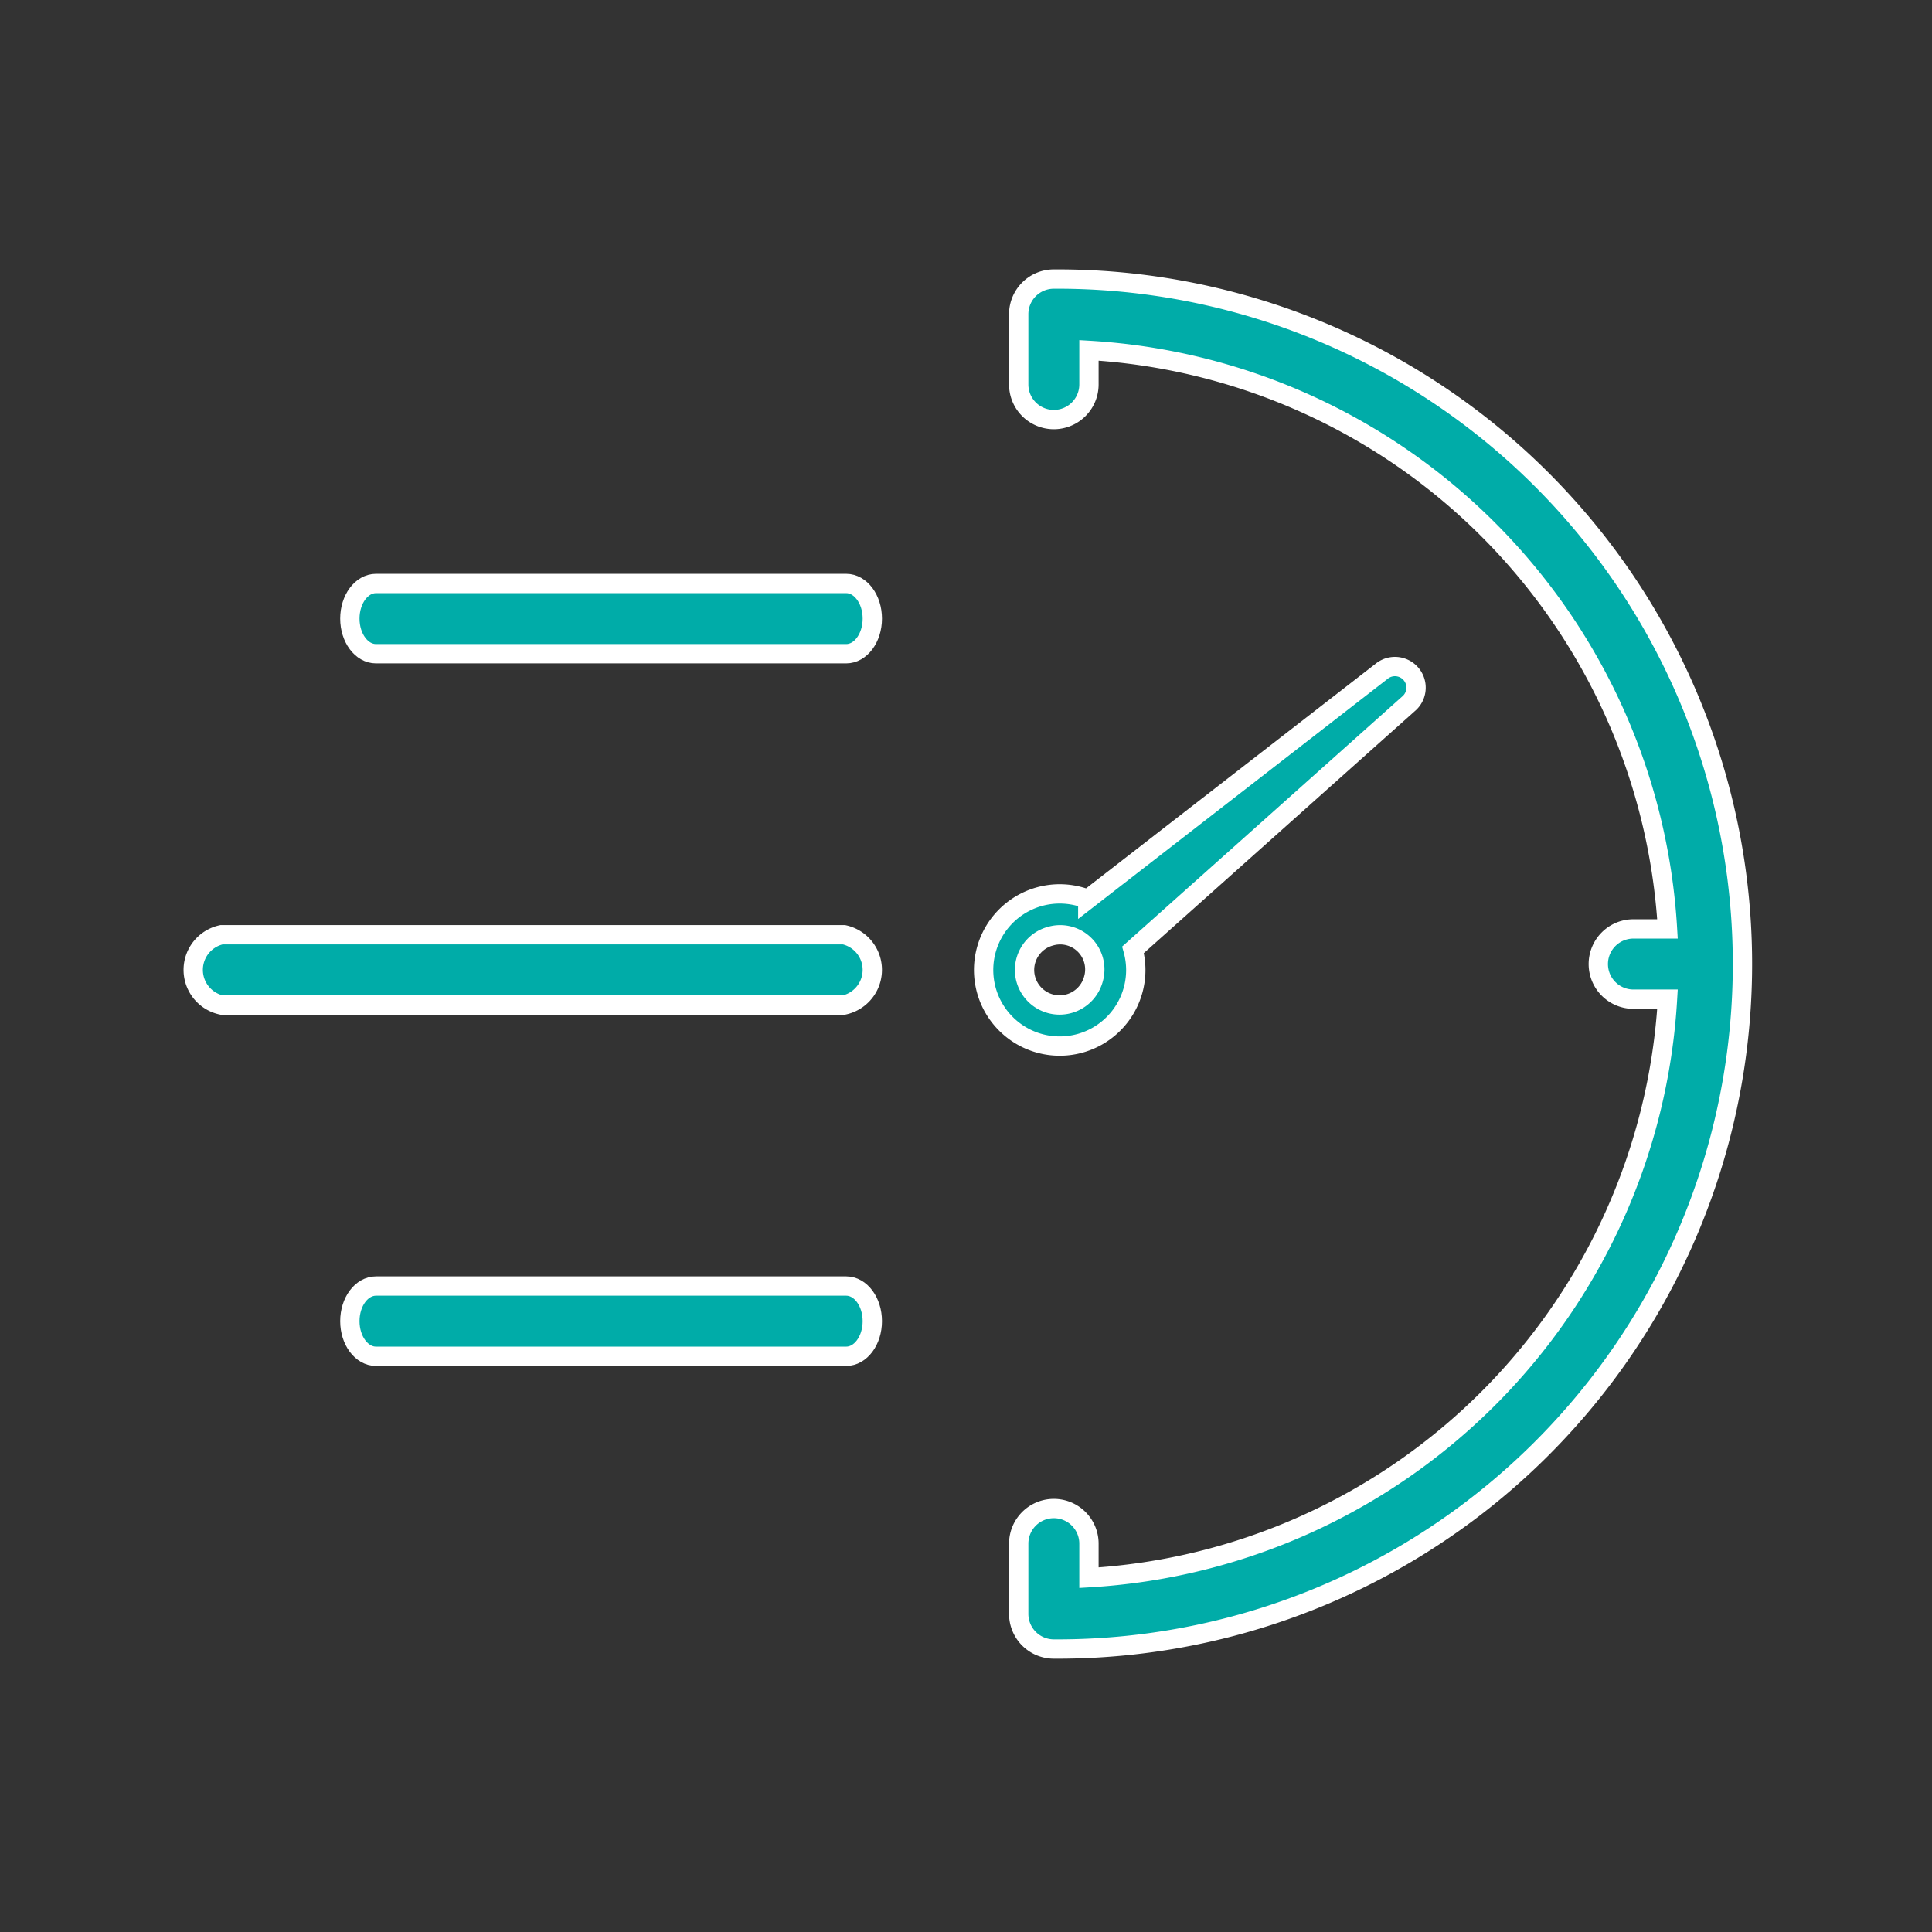 <svg xmlns="http://www.w3.org/2000/svg" width="100" height="100" viewBox="0 0 100 100">
  <rect x="0" y="0" width="100" height="100" fill="#333333" stroke="none"/>
  <g id="グループ_3939" data-name="グループ 3939" transform="translate(-770 -2388)">
    <rect id="長方形_2225" data-name="長方形 2225" width="100" height="100" transform="translate(770 2388)" fill="none"/>
    <g id="img05" transform="translate(357 -732)">
      <rect id="長方形_742" data-name="長方形 742" width="80" height="80" transform="translate(423 3130)" fill="none"/>
      <g id="noun_speed_2376653" transform="translate(423 3134.444)">
        <path id="パス_217" data-name="パス 217" d="M189.282,0a1.818,1.818,0,0,0-1.818,1.818V5.455a1.818,1.818,0,0,0,3.636,0V3.692a31.859,31.859,0,0,1,29.945,29.945h-1.763a1.818,1.818,0,1,0,0,3.636h1.763A31.859,31.859,0,0,1,191.1,67.217V65.455a1.818,1.818,0,1,0-3.636,0v3.636a1.818,1.818,0,0,0,1.818,1.818,35.455,35.455,0,1,0,0-70.909Z" transform="translate(-144.736)" fill="#00aca8" stroke="#fff" stroke-width="1"/>
        <path id="パス_218" data-name="パス 218" d="M187.375,103.771a3.933,3.933,0,0,0-.143-1.04L201.49,90a1.092,1.092,0,0,0-1.4-1.677l-15.2,11.792a3.938,3.938,0,1,0,2.485,3.659Zm-5.758,0a1.812,1.812,0,0,1,1.288-1.73h0a2.188,2.188,0,0,1,.239-.059,1.793,1.793,0,0,1,2.078,2.1,2.049,2.049,0,0,1-.075.278h0a1.814,1.814,0,0,1-3.53-.589Z" transform="translate(-138.587 -68.013)" fill="#00aca8" stroke="#fff" stroke-width="1"/>
        <path id="パス_219" data-name="パス 219" d="M33.687,148.907H1.465a1.861,1.861,0,0,0,0,3.636H33.687a1.861,1.861,0,0,0,0-3.636Z" transform="translate(0 -114.968)" fill="#00aca8" stroke="#fff" stroke-width="1"/>
        <path id="パス_220" data-name="パス 220" d="M61.269,228.679H36.931c-.747,0-1.352.814-1.352,1.818s.605,1.818,1.352,1.818H61.269c.747,0,1.352-.814,1.352-1.818S62.016,228.679,61.269,228.679Z" transform="translate(-27.47 -176.558)" fill="#00aca8" stroke="#fff" stroke-width="1"/>
        <path id="パス_221" data-name="パス 221" d="M61.269,69.135H36.931c-.747,0-1.352.814-1.352,1.818s.605,1.818,1.352,1.818H61.269c.747,0,1.352-.814,1.352-1.818S62.016,69.135,61.269,69.135Z" transform="translate(-27.47 -53.378)" fill="#00aca8" stroke="#fff" stroke-width="1"/>
      </g>
    </g>
  </g>
</svg>
